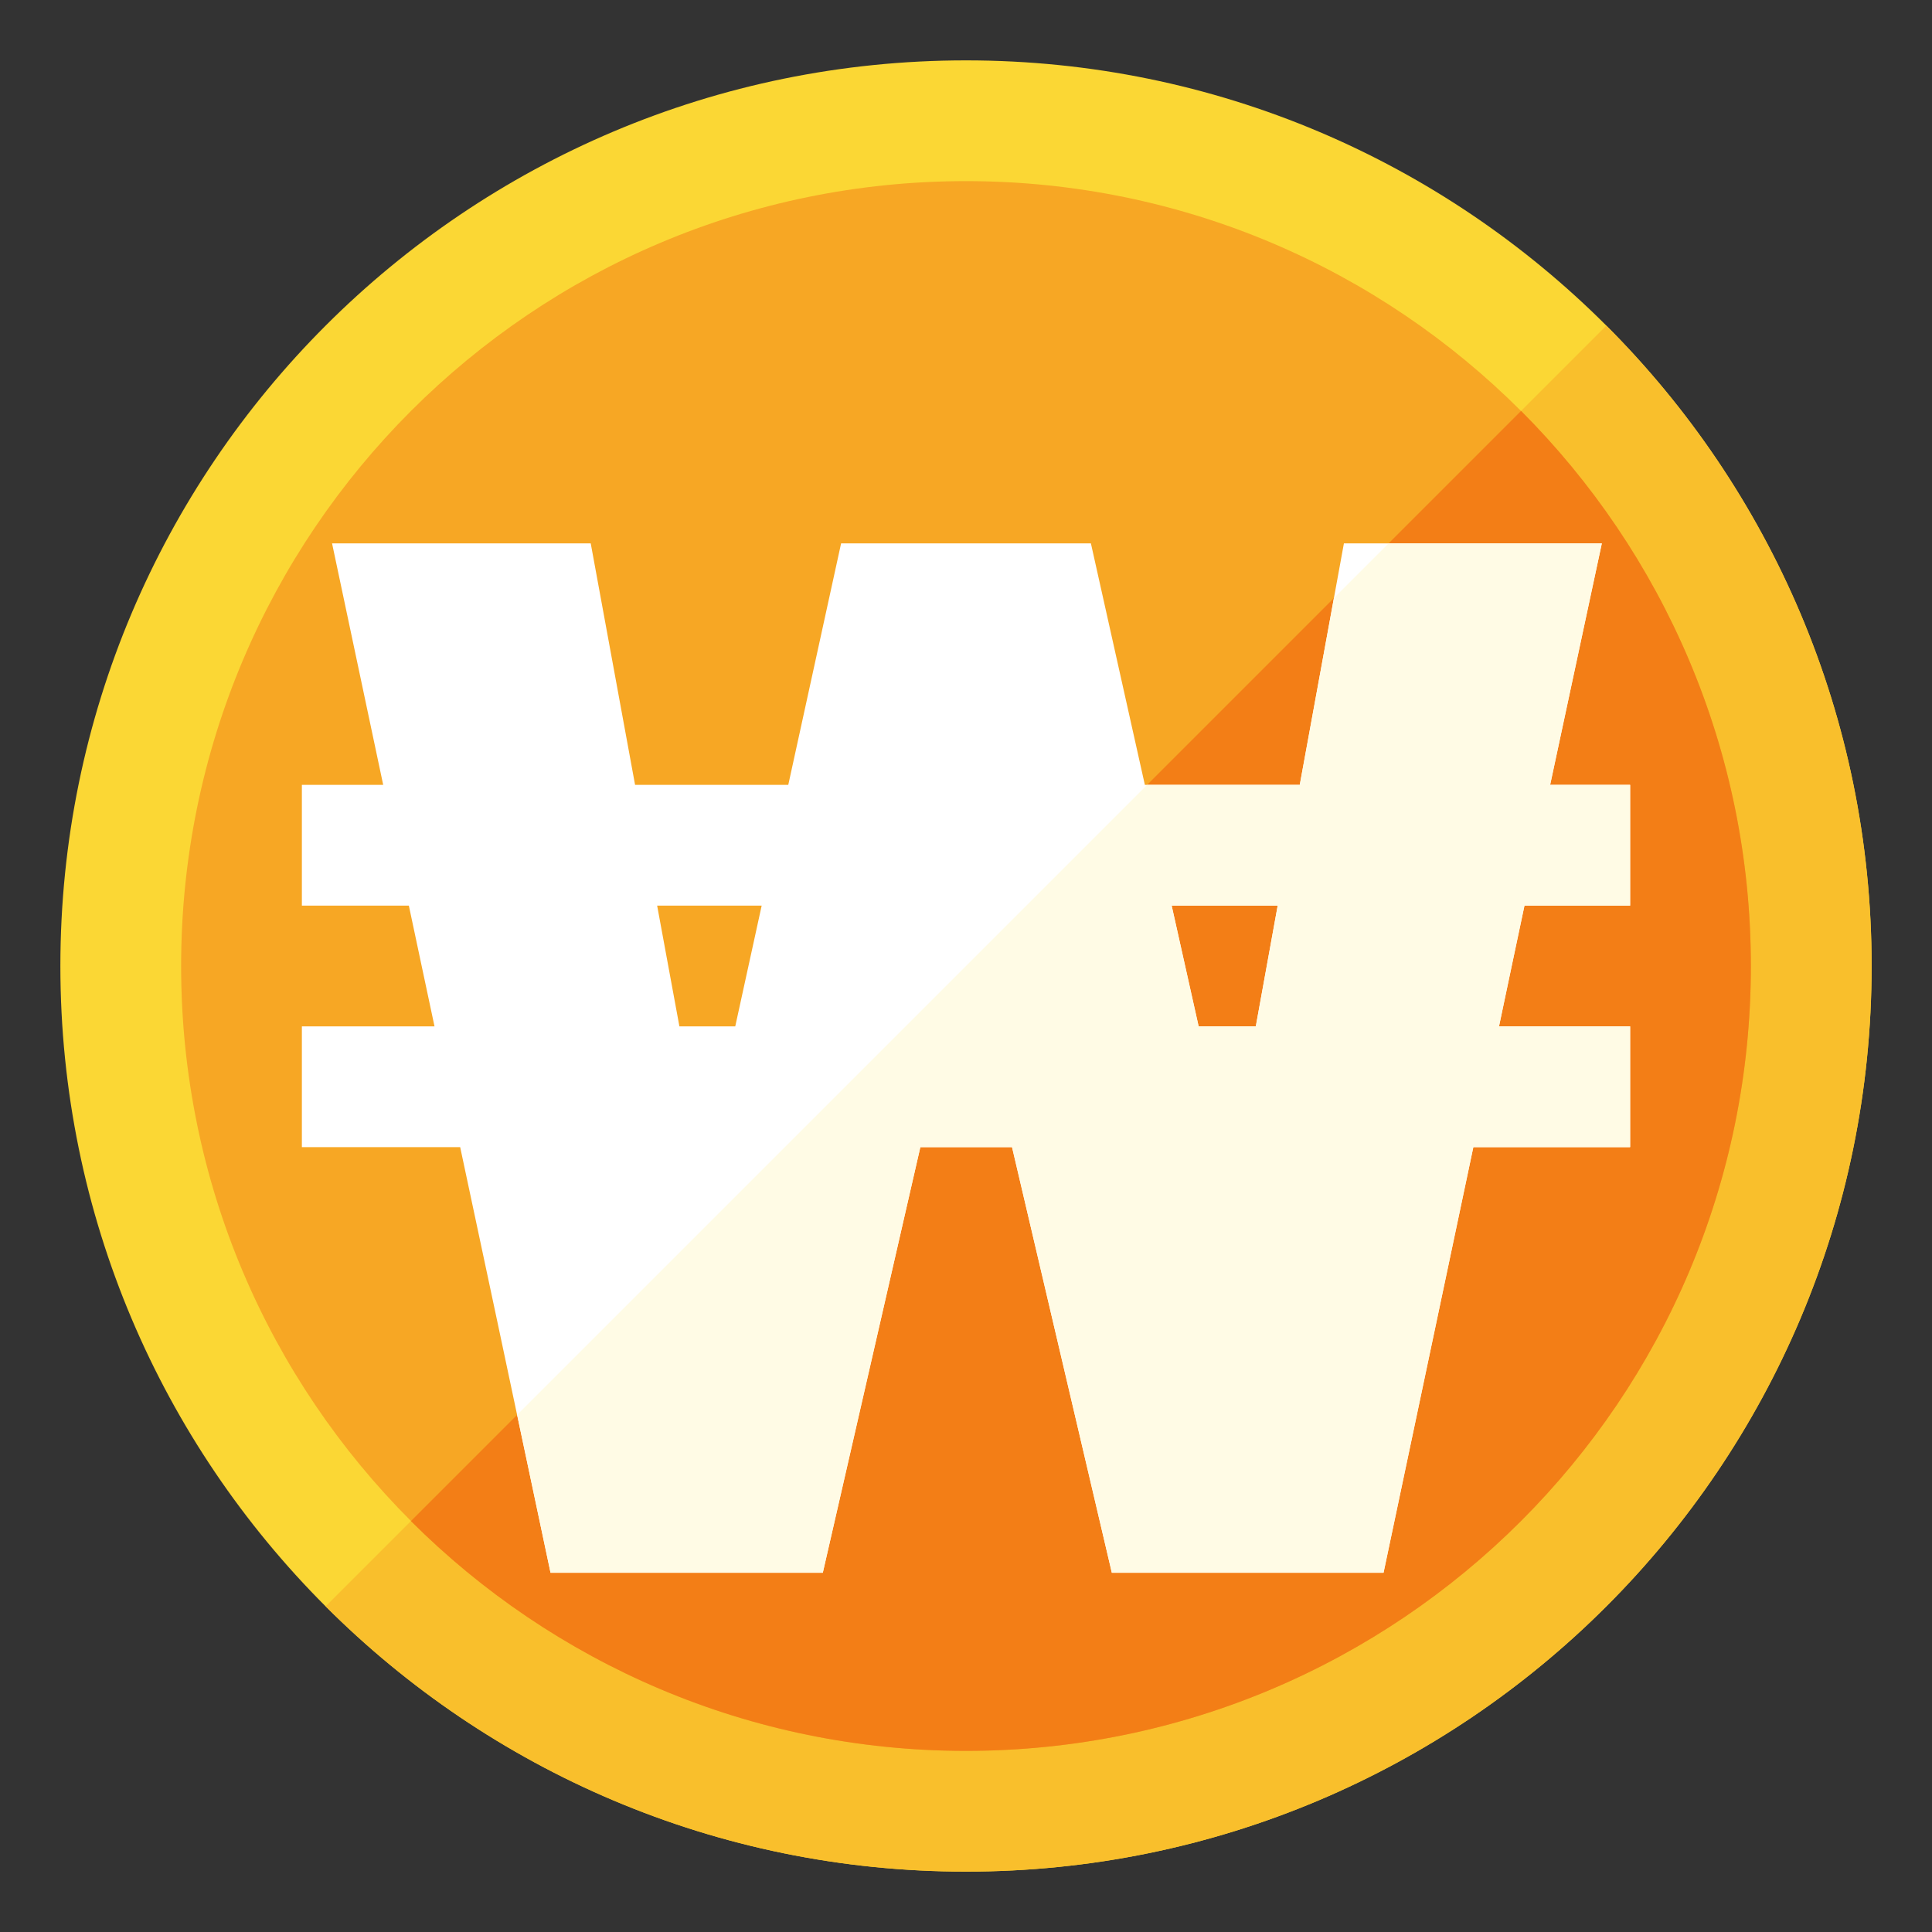 <svg version="1.1" xmlns="http://www.w3.org/2000/svg" xmlns:xlink="http://www.w3.org/1999/xlink" viewBox="0 0 512 512"><rect x="0" y="0" width="512" height="512" fill="#333333" stroke="none"/><g><path d="M256,16c132.55,0 240,107.45 240,240c0,132.55 -107.45,240 -240,240c-132.55,0 -240,-107.45 -240,-240c0,-132.55 107.45,-240 240,-240z" fill="#fbd734" /><path d="M425.7,86.3c43.45,43.45 70.3,103.45 70.3,169.7c0,132.55 -107.45,240 -240,240c-66.25,0 -126.25,-26.85 -169.7,-70.3z" fill="#f9bf2c" /><path d="M256,48c114.9,0 208,93.1 208,208c0,114.9 -93.1,208 -208,208c-114.9,0 -208,-93.1 -208,-208c0,-114.9 93.1,-208 208,-208z" fill="#f7a724" /><path d="M403.1,108.9c37.6,37.65 60.9,89.65 60.9,147.1c0,114.9 -93.1,208 -208,208c-57.45,0 -109.45,-23.3 -147.1,-60.9z" fill="#f37e16" /><path d="M80,208l21.55,0c-3.55,-16.75 -7.8,-36.8 -13.55,-64l68.55,0l11.75,64l40.6,0l14,-64l66.2,0l14.3,64l41.05,0l11.7,-64l68.35,0c-5.75,26.85 -10.05,46.95 -13.7,64l21.2,0l0,32l-28,0c-2.2,10.5 -4.4,20.7 -6.75,32l34.75,0l0,32l-41.55,0c-5.6,26.6 -12.9,61.15 -23.8,112.8l-72,0l-26.45,-112.8l-24.3,0l-25.85,112.8l-72.15,0c-11.05,-52.2 -18.35,-86.65 -23.95,-112.8l-41.95,0l0,-32l35.15,0c-2.4,-11.4 -4.6,-21.5 -6.8,-32l-28.35,0z M338.6,240l-28.1,0l7.15,32l15.15,0z M201.85,240l-27.7,0l5.9,32l14.8,0z" fill="#ffffff" /><path d="M304,208l40.45,0l9.05,-49.5l14.5,-14.5l56.5,0c-5.75,26.85 -10.05,46.95 -13.7,64l21.2,0l0,32l-28,0c-2.2,10.5 -4.4,20.7 -6.75,32l34.75,0l0,32l-41.55,0c-5.6,26.6 -12.9,61.15 -23.8,112.8l-72,0l-26.45,-112.8l-24.3,0l-25.85,112.8l-72.15,0l-8.85,-41.85z M338.6,240l-28.1,0l7.15,32l15.15,0z" fill="#fffbe5" /></g></svg>
